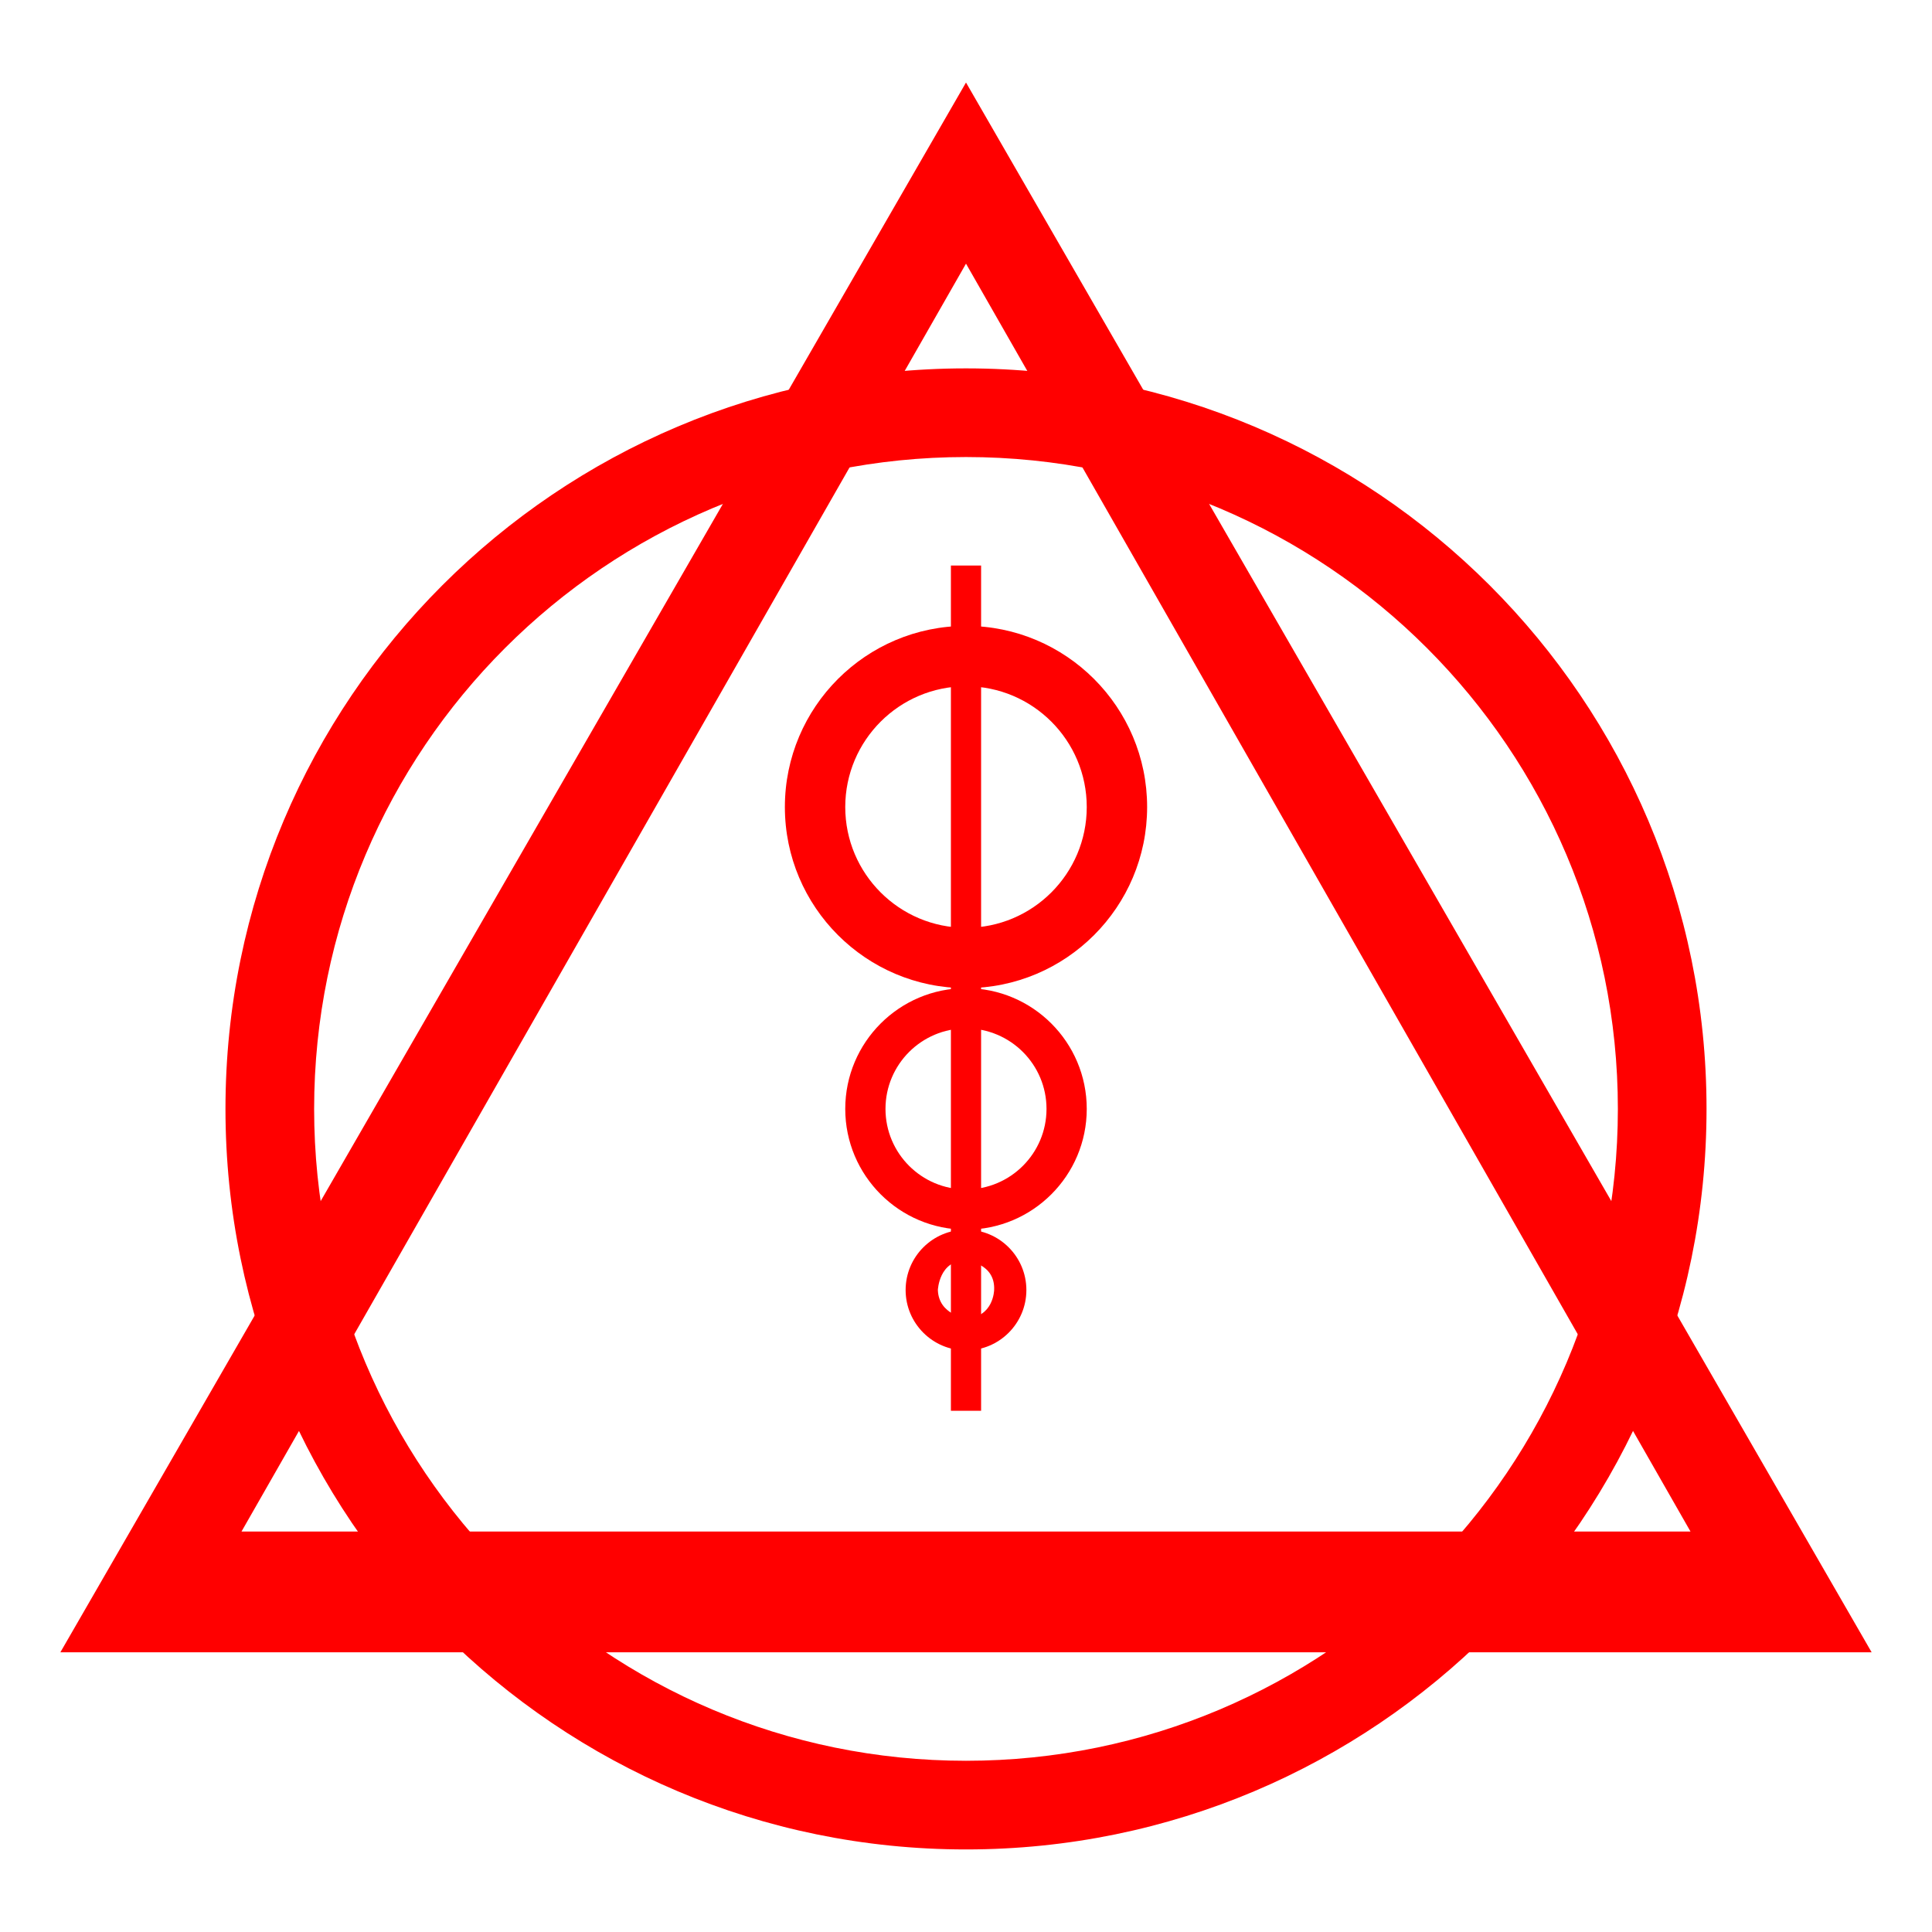 <?xml version="1.0" encoding="UTF-8" standalone="no"?>
<!-- Created with Inkscape (http://www.inkscape.org/) -->
<svg
   xmlns:dc="http://purl.org/dc/elements/1.1/"
   xmlns:cc="http://creativecommons.org/ns#"
   xmlns:rdf="http://www.w3.org/1999/02/22-rdf-syntax-ns#"
   xmlns:svg="http://www.w3.org/2000/svg"
   xmlns="http://www.w3.org/2000/svg"
   xmlns:sodipodi="http://sodipodi.sourceforge.net/DTD/sodipodi-0.dtd"
   xmlns:inkscape="http://www.inkscape.org/namespaces/inkscape"
   width="64"
   height="64"
   id="svg2"
   sodipodi:version="0.32"
   inkscape:version="0.46"
   version="1.0"
   sodipodi:docname="regen.svg"
   inkscape:output_extension="org.inkscape.output.svg.inkscape"
   inkscape:export-filename="/mnt/adat/Udi/OpenArena/2D improvement/regen.png"
   inkscape:export-xdpi="90"
   inkscape:export-ydpi="90">
  <defs
     id="defs4">
    <inkscape:perspective
       sodipodi:type="inkscape:persp3d"
       inkscape:vp_x="0 : 526.18109 : 1"
       inkscape:vp_y="0 : 1000 : 0"
       inkscape:vp_z="744.09448 : 526.18109 : 1"
       inkscape:persp3d-origin="372.04724 : 350.78739 : 1"
       id="perspective10" />
    <inkscape:perspective
       id="perspective2412"
       inkscape:persp3d-origin="372.04724 : 350.78739 : 1"
       inkscape:vp_z="744.09448 : 526.18109 : 1"
       inkscape:vp_y="0 : 1000 : 0"
       inkscape:vp_x="0 : 526.18109 : 1"
       sodipodi:type="inkscape:persp3d" />
  </defs>
  <sodipodi:namedview
     id="base"
     pagecolor="#ff0000"
     bordercolor="#666666"
     borderopacity="1.0"
     inkscape:pageopacity="0"
     inkscape:pageshadow="2"
     inkscape:zoom="5.6"
     inkscape:cx="42.484143"
     inkscape:cy="28.411687"
     inkscape:document-units="px"
     inkscape:current-layer="g3290"
     showgrid="true"
     inkscape:window-width="1280"
     inkscape:window-height="742"
     inkscape:window-x="0"
     inkscape:window-y="0"
     objecttolerance="10"
     gridtolerance="10"
     guidetolerance="10">
    <inkscape:grid
       type="xygrid"
       id="grid2383"
       visible="true"
       enabled="true"
       spacingx="2px"
       spacingy="2px"
       empspacing="4" />
  </sodipodi:namedview>
  <g
     inkscape:label="1. réteg"
     inkscape:groupmode="layer"
     id="layer1">
    <g
       id="g3290"
       transform="translate(0,4.734)">
      <path
         id="path3252"
         d="M 32,7.469 C 18.451,7.469 7.469,18.451 7.469,32 C 7.469,45.549 18.451,56.531 32,56.531 C 45.549,56.531 56.531,45.549 56.531,32 C 56.531,18.451 45.549,7.469 32,7.469 z M 32,10.406 C 43.923,10.406 53.594,20.077 53.594,32 C 53.594,43.923 43.923,53.594 32,53.594 C 20.077,53.594 10.406,43.923 10.406,32 C 10.406,20.077 20.077,10.406 32,10.406 z"
         style="opacity:1;fill:#ff0000;fill-opacity:1;fill-rule:nonzero;stroke:none;stroke-width:0.909;stroke-linecap:round;stroke-linejoin:round;stroke-miterlimit:4;stroke-dasharray:none;stroke-dashoffset:0;stroke-opacity:1" />
      <path
         d="M 32,-2 L 62,50 L 2,50 L 32,-2 z M 32,4 L 56,46 L 8,46 L 32,4 z"
         style="fill:#ff0000;fill-rule:evenodd;stroke:none;stroke-width:1px;stroke-linecap:butt;stroke-linejoin:miter;stroke-opacity:1"
         id="path3247" />
      <path
         id="path3288"
         d="M 32,14 L 32,42"
         style="fill:none;fill-rule:evenodd;stroke:#ff0000;stroke-width:1px;stroke-linecap:butt;stroke-linejoin:miter;stroke-opacity:1" />
      <path
         id="path3279"
         d="M 32,16 C 28.688,16 26,18.688 26,22 C 26,25.312 28.688,28 32,28 C 35.312,28 38,25.312 38,22 C 38,18.688 35.312,16 32,16 z M 32,18 C 34.208,18 36,19.792 36,22 C 36,24.208 34.208,26 32,26 C 29.792,26 28,24.208 28,22 C 28,19.792 29.792,18 32,18 z"
         style="opacity:1;fill:#ff0000;fill-opacity:1;fill-rule:nonzero;stroke:none;stroke-width:1;stroke-linecap:round;stroke-linejoin:round;stroke-miterlimit:4;stroke-dasharray:none;stroke-dashoffset:0;stroke-opacity:1" />
      <path
         style="opacity:1;fill:#ff0000;fill-opacity:1;fill-rule:nonzero;stroke:none;stroke-width:1;stroke-linecap:round;stroke-linejoin:round;stroke-miterlimit:4;stroke-dasharray:none;stroke-dashoffset:0;stroke-opacity:1"
         d="M 32,28 C 29.792,28 28,29.792 28,32 C 28,34.208 29.792,36 32,36 C 34.208,36 36,34.208 36,32 C 36,29.792 34.208,28 32,28 z M 32,29.333 C 33.472,29.333 34.667,30.528 34.667,32 C 34.667,33.472 33.472,34.667 32,34.667 C 30.528,34.667 29.333,33.472 29.333,32 C 29.333,30.528 30.528,29.333 32,29.333 z"
         id="path3284" />
      <path
         sodipodi:nodetypes="csssccsssc"
         id="path3286"
         d="M 32,36 C 30.896,36 30,36.896 30,38 C 30,39.104 30.896,40 32,40 C 33.104,40 34,39.104 34,38 C 34,36.896 33.104,36 32,36 z M 32,37.024 C 32,37.024 32.976,37.108 32.932,38 C 32.932,38 32.915,38.909 32,38.932 C 32,38.932 31.097,38.825 31.068,38 C 31.068,38 31.108,37.001 32,37.024 z"
         style="opacity:1;fill:#ff0000;fill-opacity:1;fill-rule:nonzero;stroke:none;stroke-width:1;stroke-linecap:round;stroke-linejoin:round;stroke-miterlimit:4;stroke-dasharray:none;stroke-dashoffset:0;stroke-opacity:1" />
    </g>
  </g>
</svg>
